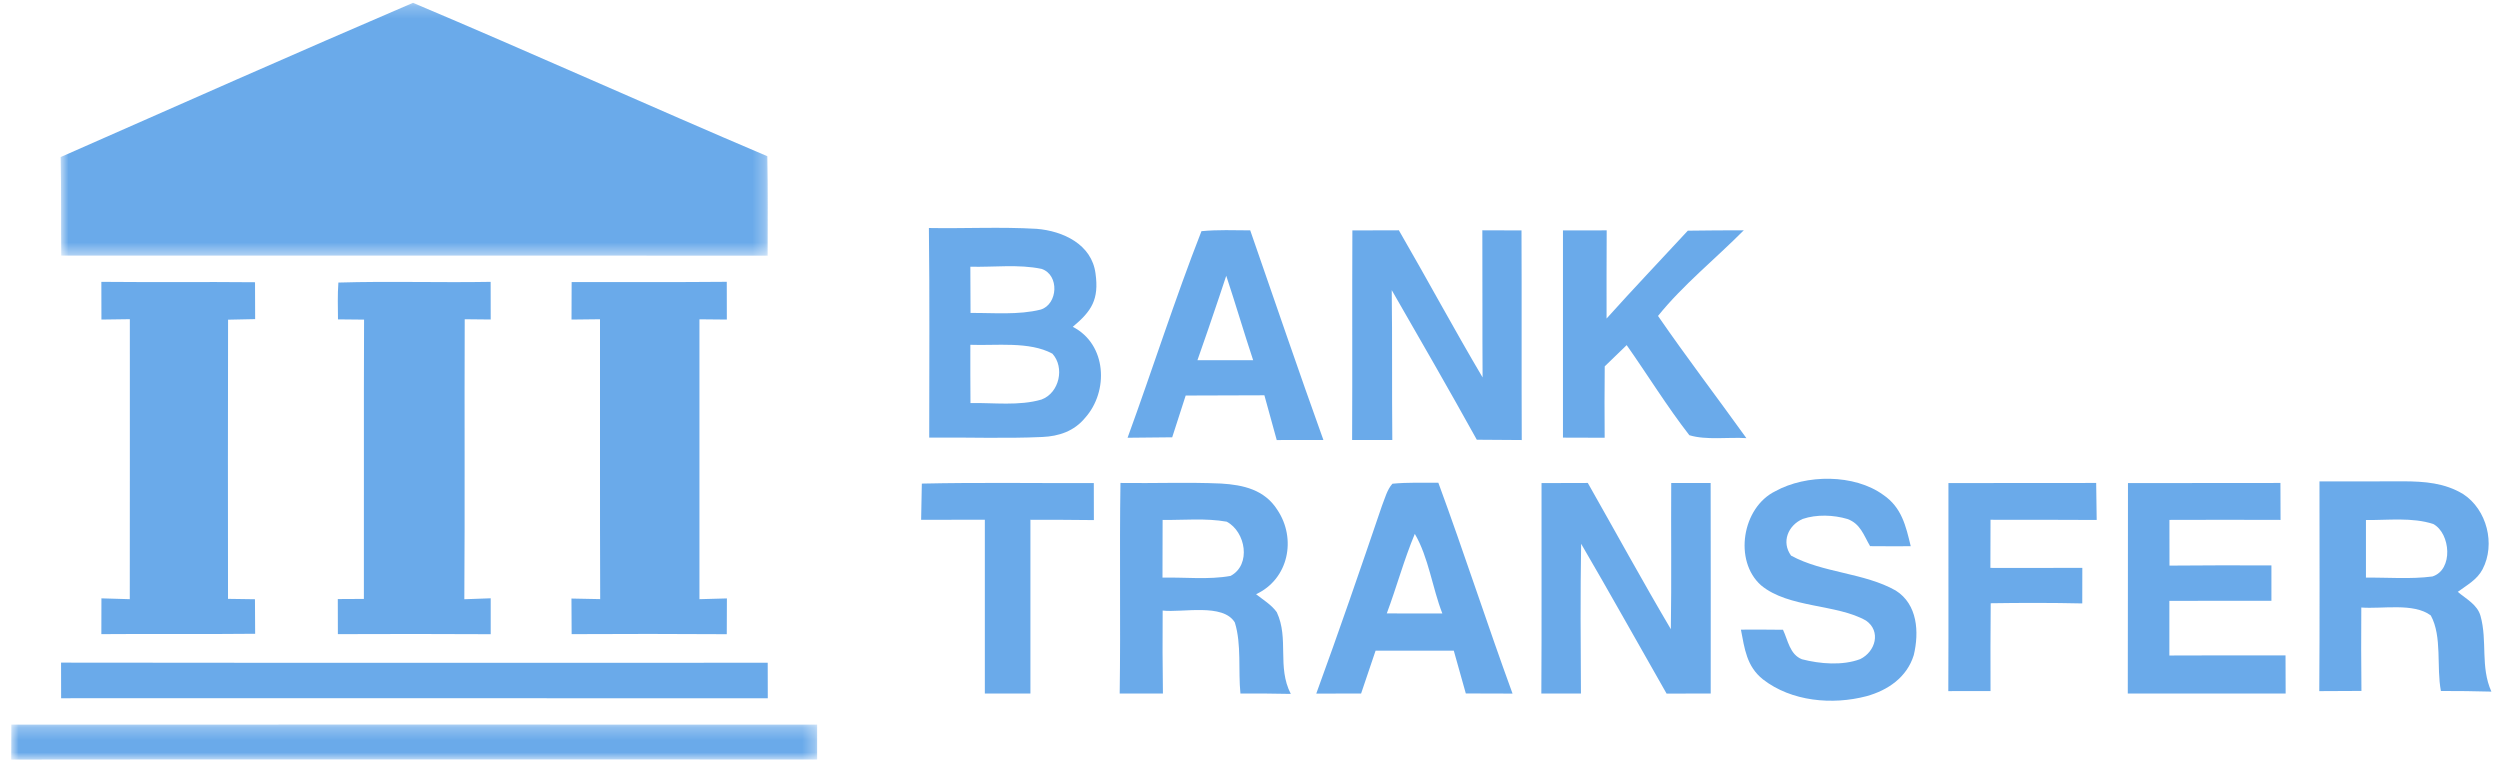 <svg width="201" height="62" viewBox="0 0 201 62" fill="none" xmlns="http://www.w3.org/2000/svg">
<mask id="mask0_4587_6784" style="mask-type:alpha" maskUnits="userSpaceOnUse" x="4" y="0" width="58" height="21">
<path d="M4.877 0.226H61.726V20.555H4.877V0.226Z" fill="white"/>
</mask>
<g mask="url(#mask0_4587_6784)">
<path fill-rule="evenodd" clip-rule="evenodd" d="M33.206 0.226C42.735 4.249 52.176 8.512 61.694 12.561C61.745 15.224 61.719 17.887 61.719 20.555C42.791 20.545 23.857 20.55 4.923 20.55C4.893 17.907 4.934 15.27 4.877 12.627C14.304 8.471 23.739 4.29 33.206 0.226Z" fill="#6AAAEA"/>
</g>
<path fill-rule="evenodd" clip-rule="evenodd" d="M108.731 18.526C109.974 18.526 111.221 18.521 112.469 18.516C114.743 22.442 116.89 26.439 119.2 30.344C119.175 26.398 119.196 22.457 119.18 18.516C120.233 18.521 121.281 18.526 122.329 18.526C122.354 24.144 122.324 29.762 122.349 35.379C121.143 35.374 119.936 35.364 118.735 35.354C116.501 31.321 114.196 27.323 111.896 23.326C111.947 27.344 111.901 31.357 111.942 35.374H108.711C108.737 29.762 108.706 24.144 108.731 18.526Z" fill="#6AAAEA"/>
<path fill-rule="evenodd" clip-rule="evenodd" d="M125.662 18.526C126.832 18.526 128.003 18.521 129.178 18.521C129.164 20.883 129.168 23.249 129.168 25.611C131.31 23.224 133.523 20.903 135.701 18.547C137.199 18.526 138.696 18.516 140.199 18.516C137.94 20.796 135.307 22.912 133.304 25.401C135.594 28.724 138.052 31.944 140.409 35.226C138.963 35.134 137.178 35.405 135.824 34.991C134.024 32.675 132.47 30.145 130.784 27.748C130.196 28.315 129.608 28.888 129.02 29.455C129 31.367 129 33.279 129.015 35.195C127.895 35.19 126.776 35.185 125.662 35.185C125.667 29.634 125.656 24.078 125.662 18.526Z" fill="#6AAAEA"/>
<path fill-rule="evenodd" clip-rule="evenodd" d="M8.149 22.661C12.269 22.702 16.389 22.651 20.504 22.692C20.509 23.679 20.509 24.665 20.514 25.657C19.789 25.672 19.063 25.688 18.337 25.703C18.317 33.186 18.327 40.665 18.332 48.148C19.053 48.158 19.779 48.169 20.499 48.179L20.514 50.955C16.395 51.001 12.269 50.949 8.149 50.985C8.155 50.029 8.155 49.068 8.155 48.107C8.916 48.133 9.678 48.153 10.434 48.174C10.445 40.67 10.439 33.166 10.439 25.662C9.678 25.672 8.916 25.682 8.155 25.693C8.155 24.68 8.155 23.674 8.149 22.661Z" fill="#6AAAEA"/>
<path fill-rule="evenodd" clip-rule="evenodd" d="M27.206 22.718C31.28 22.595 35.369 22.733 39.448 22.661C39.448 23.668 39.453 24.68 39.453 25.688C38.758 25.682 38.057 25.672 37.363 25.667C37.332 33.171 37.383 40.675 37.332 48.179C38.042 48.153 38.748 48.128 39.453 48.102V50.99C35.353 50.965 31.259 50.97 27.165 50.985C27.165 50.045 27.165 49.104 27.159 48.164C27.86 48.158 28.555 48.153 29.256 48.153C29.271 40.67 29.24 33.181 29.271 25.698C28.57 25.693 27.875 25.682 27.174 25.677C27.165 24.691 27.134 23.699 27.206 22.718Z" fill="#6AAAEA"/>
<path fill-rule="evenodd" clip-rule="evenodd" d="M45.96 22.677C50.122 22.667 54.277 22.697 58.433 22.657C58.438 23.669 58.438 24.681 58.438 25.693C57.702 25.688 56.971 25.677 56.235 25.672C56.235 33.171 56.23 40.67 56.235 48.174C56.971 48.154 57.707 48.133 58.443 48.113C58.438 49.074 58.438 50.035 58.433 50.99C54.277 50.96 50.116 50.965 45.96 50.985C45.955 50.035 45.95 49.079 45.945 48.123C46.717 48.138 47.483 48.154 48.255 48.169C48.225 40.665 48.25 33.166 48.24 25.667C47.478 25.672 46.712 25.683 45.95 25.693C45.95 24.686 45.955 23.684 45.96 22.677Z" fill="#6AAAEA"/>
<path d="M96.275 28.959C96.858 27.287 97.445 25.616 98.003 23.934C98.197 23.347 98.396 22.758 98.59 22.171C99.336 24.425 100.006 26.705 100.753 28.959H96.275ZM100.518 18.521C99.214 18.516 97.89 18.459 96.597 18.587C94.465 24.036 92.666 29.69 90.657 35.195C91.853 35.19 93.049 35.175 94.245 35.159C94.608 34.04 94.971 32.92 95.329 31.801C97.44 31.791 99.546 31.791 101.657 31.781C101.985 32.982 102.312 34.178 102.649 35.379C103.896 35.374 105.148 35.369 106.401 35.374C104.387 29.777 102.47 24.139 100.518 18.521Z" fill="#6AAAEA"/>
<path d="M83.736 32.123C81.952 32.65 79.877 32.374 78.026 32.404C78.016 30.84 78.011 29.281 78.016 27.722C80.071 27.804 82.754 27.426 84.61 28.433C85.617 29.532 85.183 31.587 83.736 32.123ZM83.746 21.619C85.193 22.104 85.055 24.461 83.675 24.89C81.88 25.34 79.871 25.146 78.031 25.161C78.02 23.924 78.016 22.682 78.016 21.445C79.891 21.491 81.906 21.23 83.746 21.619ZM86.251 26.276C87.779 25.003 88.367 24.072 88.081 21.997C87.784 19.646 85.473 18.572 83.347 18.398C80.469 18.23 77.571 18.383 74.683 18.332C74.75 23.95 74.709 29.567 74.709 35.185C77.735 35.149 80.771 35.272 83.792 35.134C85.142 35.078 86.358 34.664 87.237 33.601C89.159 31.459 88.991 27.681 86.251 26.276Z" fill="#6AAAEA"/>
<path fill-rule="evenodd" clip-rule="evenodd" d="M151.419 39.791C152.897 40.803 153.229 42.275 153.623 43.916C152.534 43.921 151.445 43.921 150.356 43.911C149.839 43.027 149.584 42.112 148.536 41.728C147.417 41.396 146.052 41.345 144.937 41.723C143.762 42.239 143.205 43.574 144.002 44.672C146.553 46.068 149.891 46.048 152.416 47.479C154.179 48.588 154.307 50.832 153.868 52.667C153.321 54.451 151.792 55.499 150.065 55.974C147.324 56.695 144.033 56.404 141.738 54.62C140.424 53.567 140.27 52.166 139.969 50.623C141.099 50.617 142.229 50.617 143.353 50.633C143.757 51.486 143.895 52.616 144.876 53.005C146.323 53.378 148.132 53.531 149.558 52.994C150.791 52.396 151.256 50.75 150.029 49.897C147.693 48.557 143.798 48.9 141.59 47.06C139.371 45.092 140.066 40.798 142.735 39.494C145.209 38.124 149.093 38.099 151.419 39.791Z" fill="#6AAAEA"/>
<path fill-rule="evenodd" clip-rule="evenodd" d="M74.115 38.881C78.721 38.779 83.332 38.855 87.942 38.84C87.942 39.831 87.942 40.823 87.948 41.815C86.245 41.794 84.548 41.789 82.846 41.789C82.841 46.446 82.851 51.103 82.846 55.76H79.181C79.176 51.103 79.181 46.446 79.181 41.784C77.474 41.794 75.766 41.794 74.059 41.794C74.079 40.823 74.095 39.852 74.115 38.881Z" fill="#6AAAEA"/>
<path fill-rule="evenodd" clip-rule="evenodd" d="M123.939 38.84C125.181 38.835 126.423 38.835 127.66 38.83C129.884 42.75 132.046 46.707 134.336 50.587C134.397 46.671 134.341 42.75 134.366 38.835H137.536C137.546 44.478 137.546 50.116 137.541 55.76C136.355 55.76 135.174 55.76 133.993 55.765C131.699 51.752 129.454 47.714 127.123 43.721C127.057 47.734 127.082 51.747 127.108 55.76H123.924C123.959 50.121 123.928 44.483 123.939 38.84Z" fill="#6AAAEA"/>
<path fill-rule="evenodd" clip-rule="evenodd" d="M156.654 38.84C160.615 38.825 164.572 38.84 168.533 38.83C168.549 39.821 168.559 40.813 168.574 41.805C165.727 41.784 162.88 41.794 160.038 41.789C160.033 43.083 160.033 44.371 160.028 45.659C162.491 45.664 164.955 45.664 167.419 45.654C167.419 46.61 167.414 47.56 167.414 48.516C164.96 48.46 162.507 48.465 160.053 48.501C160.028 50.852 160.033 53.209 160.038 55.56C158.903 55.56 157.773 55.56 156.644 55.565C156.669 49.988 156.644 44.417 156.654 38.84Z" fill="#6AAAEA"/>
<path fill-rule="evenodd" clip-rule="evenodd" d="M171.089 38.84C175.173 38.83 179.263 38.84 183.347 38.83C183.352 39.821 183.352 40.808 183.357 41.8C180.382 41.789 177.403 41.789 174.422 41.8C174.427 43.026 174.427 44.248 174.427 45.475C177.157 45.449 179.891 45.449 182.622 45.459V48.307C179.886 48.307 177.152 48.296 174.417 48.312C174.422 49.774 174.422 51.241 174.417 52.703C177.53 52.687 180.643 52.693 183.756 52.693C183.761 53.715 183.761 54.737 183.766 55.76H171.074C171.094 50.121 171.074 44.478 171.089 38.84Z" fill="#6AAAEA"/>
<path d="M98.938 46.303C97.17 46.625 95.263 46.4 93.464 46.441C93.469 44.897 93.474 43.348 93.474 41.805C95.171 41.82 96.954 41.646 98.626 41.943C100.155 42.75 100.62 45.408 98.938 46.303ZM102.654 49.222C102.24 48.634 101.55 48.22 100.988 47.775C103.61 46.559 104.254 43.302 102.695 40.987C101.668 39.371 99.961 38.983 98.166 38.876C95.477 38.758 92.778 38.87 90.085 38.83C89.998 44.473 90.105 50.116 90.023 55.76H93.499C93.464 53.536 93.464 51.312 93.478 49.089C95.053 49.273 98.34 48.475 99.281 50.05C99.827 51.798 99.546 53.924 99.731 55.76C101.079 55.754 102.429 55.76 103.779 55.79C102.659 53.613 103.651 51.353 102.654 49.222Z" fill="#6AAAEA"/>
<path d="M195.564 46.349C193.811 46.579 191.991 46.421 190.222 46.441C190.217 44.898 190.217 43.354 190.222 41.81C191.965 41.831 193.964 41.575 195.636 42.132C197.026 42.878 197.266 45.812 195.564 46.349ZM199.433 49.519C199.178 48.609 198.283 48.159 197.603 47.586C198.35 47.034 199.163 46.61 199.602 45.761C200.65 43.752 199.95 40.967 198.038 39.724C196.545 38.82 194.936 38.707 193.228 38.697C190.979 38.697 188.735 38.718 186.486 38.707C186.486 44.325 186.511 49.948 186.47 55.566C187.6 55.56 188.73 55.555 189.86 55.55C189.834 53.316 189.834 51.078 189.849 48.844C191.5 48.977 194.062 48.445 195.436 49.483C196.362 51.164 195.881 53.654 196.249 55.555C197.603 55.555 198.953 55.566 200.308 55.606C199.408 53.598 200.001 51.557 199.433 49.519Z" fill="#6AAAEA"/>
<path d="M111.497 49.319C112.289 47.203 112.877 45.01 113.751 42.924C114.86 44.81 115.162 47.274 115.965 49.324C114.472 49.319 112.984 49.319 111.497 49.319ZM115.643 38.814C114.416 38.819 113.174 38.773 111.952 38.891C111.523 39.361 111.344 40.082 111.108 40.67C109.391 45.715 107.658 50.755 105.828 55.765C107.029 55.76 108.231 55.76 109.432 55.76C109.815 54.609 110.204 53.464 110.597 52.314C112.693 52.309 114.789 52.309 116.885 52.314C117.207 53.459 117.529 54.604 117.851 55.754C119.103 55.76 120.356 55.76 121.608 55.765C119.553 50.137 117.713 44.437 115.643 38.814Z" fill="#6AAAEA"/>
<path fill-rule="evenodd" clip-rule="evenodd" d="M4.909 53.275C23.848 53.301 42.786 53.281 61.724 53.286C61.724 54.236 61.724 55.192 61.73 56.143C42.791 56.128 23.853 56.138 4.914 56.138C4.909 55.182 4.909 54.231 4.909 53.275Z" fill="#6AAAEA"/>
<mask id="mask1_4587_6784" style="mask-type:alpha" maskUnits="userSpaceOnUse" x="0" y="58" width="66" height="4">
<path d="M0.901 58.253H65.697V61.071H0.901V58.253Z" fill="white"/>
</mask>
<g mask="url(#mask1_4587_6784)">
<path fill-rule="evenodd" clip-rule="evenodd" d="M0.911 58.259C22.508 58.254 44.105 58.249 65.697 58.259V61.066C44.1 61.066 22.498 61.045 0.901 61.071C0.906 60.135 0.911 59.195 0.911 58.259Z" fill="#6AAAEA"/>
</g>
</svg>
